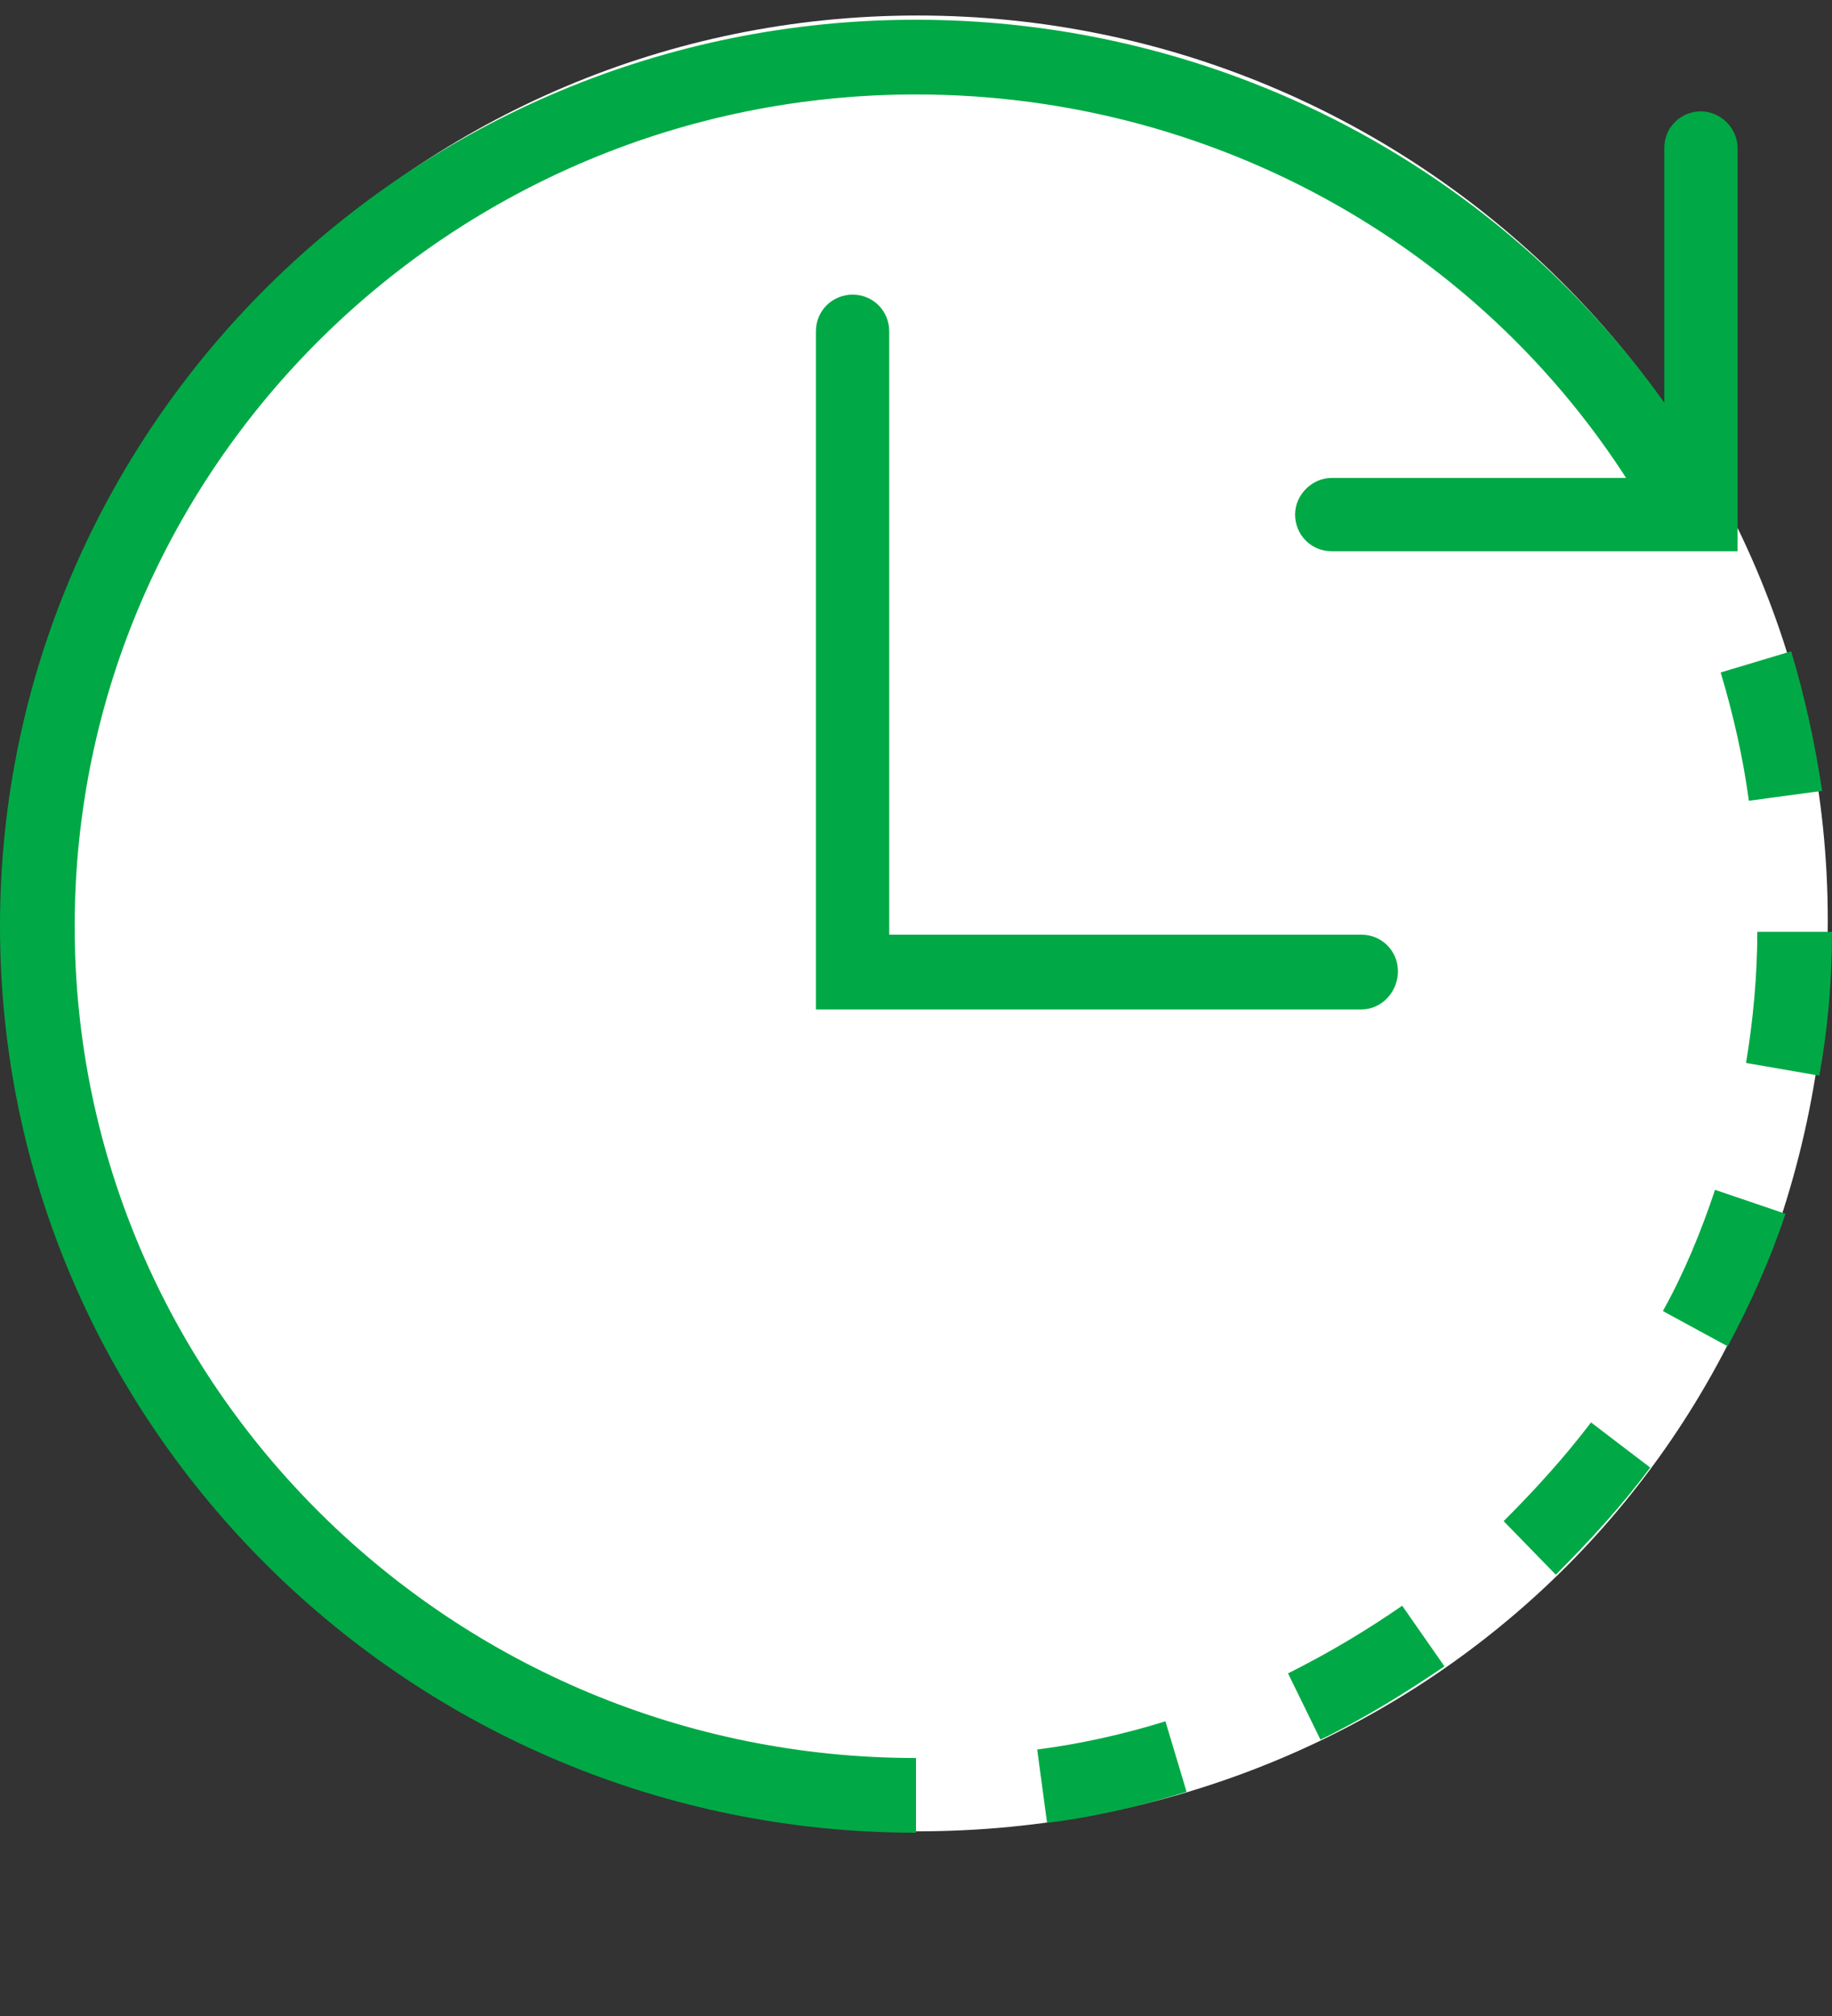 <svg fill="none" height="143" viewBox="0 0 130 143" width="130" xmlns="http://www.w3.org/2000/svg"><rect x="0" y="0" width="130" height="143" fill="#333333" stroke="none"/><path d="m129.7 65.3c0 37.3-29.2 64.6-64.6 64.6-35.4 0-64.2-29.2-64.2-64.6 0-35.4 28.7-64.2 64.2-64.2 35.5 0 64.6 28.7 64.6 64.2z" fill="#fff"/><g fill="#00a945"><path d="m65 130c-35.8 0-65-28.8-65-64.3 0-35.5 29.2-64.3 65-64.3 24 0 46 13 57.3 33.9l-4.6 2.5c-10.4-19.2-30.6-31.1-52.7-31.1-32.9 0-59.7 26.4-59.7 59s26.8 59 59.7 59z"/><path d="m124.1 56.799c-.4-3-1.1-6.1-2-9.1l5-1.5c1 3.3 1.7 6.6 2.2 9.9z"/><path d="m129.1 76.298-5.2-.9c.5-3 .8-6.2.8-9.3h5.3c0 3.5-.3 6.9-.9 10.2z"/><path d="m122.6 95.498-4.6-2.5c1.5-2.7 2.7-5.6 3.7-8.6l5 1.7c-1.1 3.3-2.5 6.4-4.1 9.4z"/><path d="m110.4 111.698-3.7-3.8c2.2-2.2 4.3-4.5 6.2-7l4.2 3.2c-2 2.7-4.3 5.2-6.7 7.6z"/><path d="m93.7 123.398-2.3-4.7c2.8-1.4 5.5-3 8.1-4.8l3 4.3c-2.8 1.9-5.7 3.7-8.8 5.2z"/><path d="m74.3 129.298-.7-5.2c3.1-.4 6.2-1.1 9.1-2l1.5 5c-3.2 1-6.6 1.8-9.9 2.2z"/><path d="m123.4 39.1h-28.9c-1.5 0-2.6-1.2-2.6-2.6s1.2-2.6 2.6-2.6h23.6v-23.4c0-1.5 1.2-2.6 2.6-2.6s2.6 1.2 2.6 2.6v28.6z"/><path d="m96.6 71.6h-38.7v-48.1c0-1.5 1.2-2.6 2.6-2.6 1.5 0 2.6 1.2 2.6 2.6v42.8h33.5c1.5 0 2.6 1.2 2.6 2.6s-1.1 2.7-2.6 2.7z"/></g></svg>